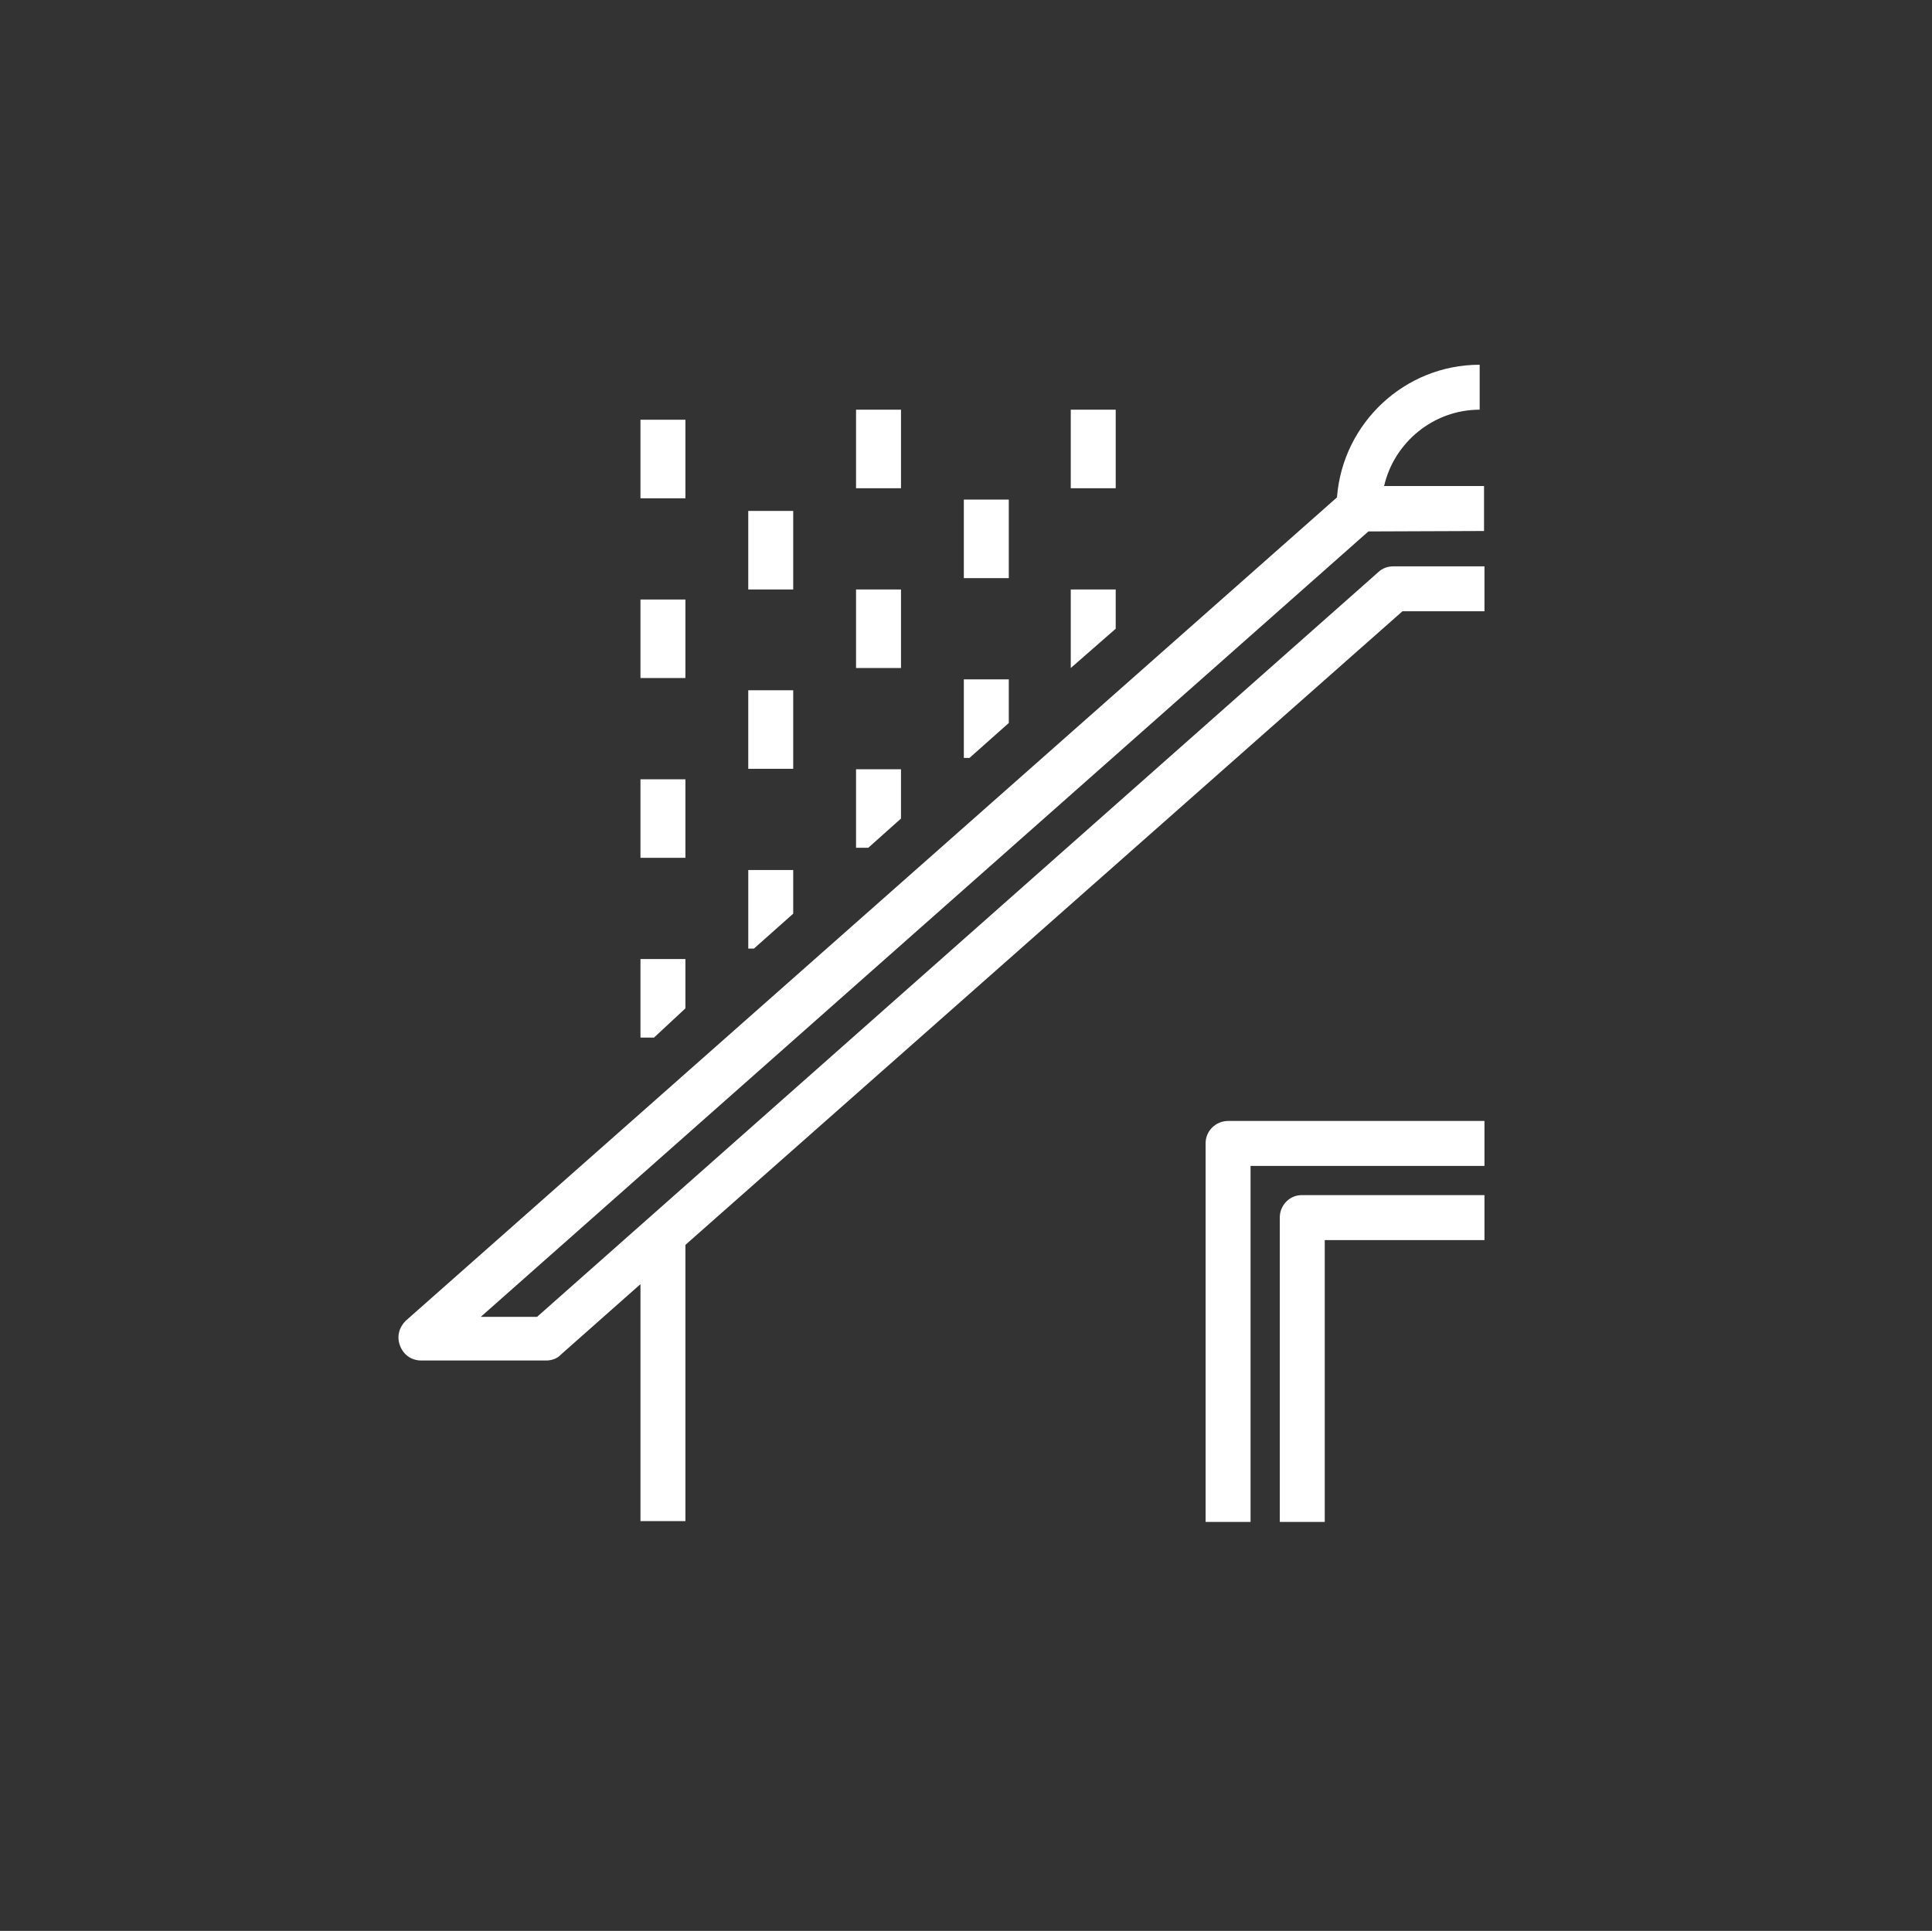 <?xml version="1.0" encoding="UTF-8"?><svg id="a" xmlns="http://www.w3.org/2000/svg" viewBox="0 0 442.71 442.51"><rect x="0" y="0" width="442.71" height="442.51" fill="#333333" stroke="none"/><defs><style>.b{fill:#fff;stroke-width:0px;}</style></defs><path class="b" d="m276.26,261.99v86.8h10.3v-81.6h53.6v-10.3h-58.7c-2.9,0-5.2,2.3-5.2,5.1h0Z"/><path class="b" d="m293.26,278.99v69.8h10.3v-64.6h36.6v-10.3h-41.7c-2.9-.1-5.2,2.3-5.2,5.1h0Z"/><path class="b" d="m146.76,96.19h10.3v18h-10.3s0-18,0-18Z"/><path class="b" d="m146.76,178.59h10.3v18h-10.3s0-18,0-18Z"/><path class="b" d="m146.76,137.39h10.3v18h-10.3s0-18,0-18Z"/><path class="b" d="m171.46,117.09h10.3v18h-10.3v-18Z"/><path class="b" d="m171.46,158.19h10.3v18h-10.3v-18Z"/><path class="b" d="m196.16,135.09h10.3v18h-10.3v-18Z"/><path class="b" d="m196.16,93.89h10.3v18h-10.3v-18Z"/><path class="b" d="m220.86,114.49h10.3v18h-10.3v-18Z"/><path class="b" d="m245.36,93.89h10.3v18h-10.3v-18Z"/><path class="b" d="m157.06,219.79h-10.3v18h3.1l7.2-6.7v-11.3h0Z"/><path class="b" d="m181.76,199.39h-10.3v18h1.3l9-8v-10h0Z"/><path class="b" d="m206.46,176.29h-10.3v18h2.8l7.5-6.7v-11.3h0Z"/><path class="b" d="m231.16,155.69h-10.3v18h1.3l9-8v-10h0Z"/><path class="b" d="m255.66,135.09h-10.3v18l10.3-9v-9h0Z"/><path class="b" d="m340.06,121.69v-10.3h-22.9c2.3-10,11.3-17.5,21.9-17.5v-10.3c-17.2,0-31.4,13.4-32.7,30.4l-213.4,188.7c-1.5,1.5-2.1,3.6-1.3,5.7s2.6,3.4,4.9,3.4h28.6c1.3,0,2.6-.5,3.3-1.3l18.3-16.2v54.3h10.3v-63.3l164.3-145.2h18.8v-10.3h-20.9c-1.3,0-2.6.5-3.4,1.3l-192.8,170.7h-12.9l203.4-180,26.5-.1h0Z"/></svg>